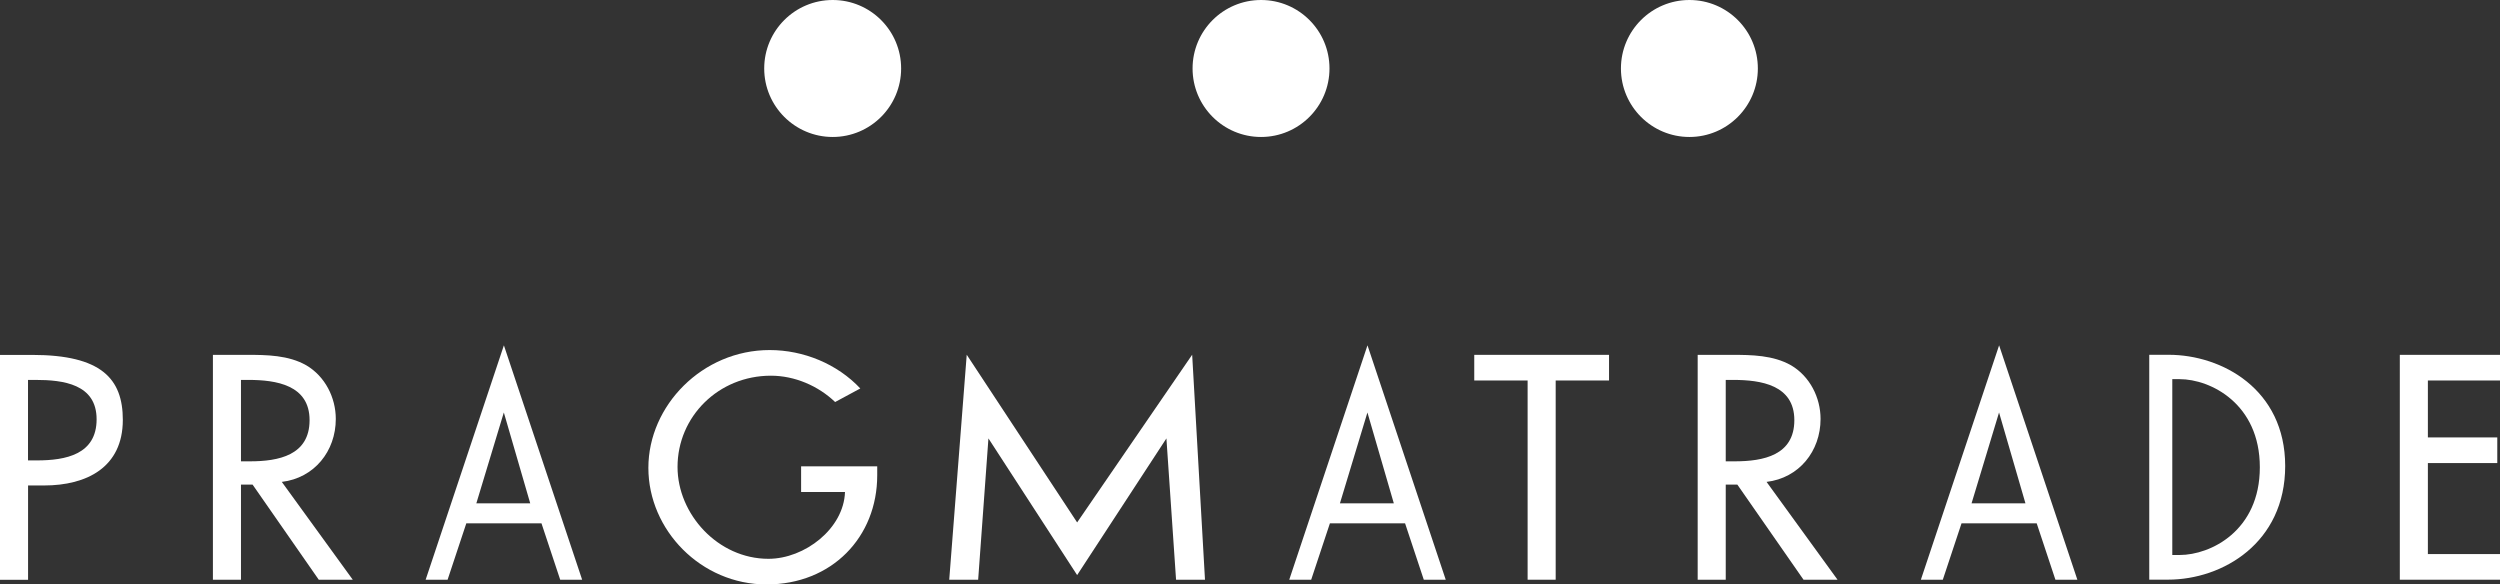 <?xml version="1.0" encoding="UTF-8"?>
<svg id="Livello_1" data-name="Livello 1" xmlns="http://www.w3.org/2000/svg" viewBox="0 0 432.93 101.21">
  <rect x="0" y="0" width="432.93" height="101.21" fill="#333333" stroke="none"/>
  <defs>
    <style>
      .cls-1, .cls-2 {
        fill: #fff;
      }

      .cls-2 {
        fill-rule: evenodd;
      }
    </style>
  </defs>
  <path class="cls-2" d="m4.86,65.79h1.29c4.8,0,10.58.72,10.58,6.82s-5.37,7.12-10.33,7.12h-1.55v-13.94m0,18.28h2.79c7.39,0,13.63-3.15,13.63-11.36,0-7.13-3.72-11.25-15.7-11.25H0v38.94h4.86v-16.32Z"/>
  <path class="cls-2" d="m41.73,65.79h1.29c4.8,0,10.59.88,10.59,6.97s-5.37,7.13-10.33,7.13h-1.55v-14.1m7.07,17.66c5.63-.67,9.35-5.32,9.35-10.9,0-3.71-1.86-7.38-5.11-9.29-3.1-1.76-6.81-1.81-10.28-1.81h-5.89v38.94h4.86v-16.47h2.01l11.46,16.47h5.89l-12.29-16.94Z"/>
  <path class="cls-1" d="m138.72,80.76h13.19v1.55c0,10.69-7.84,18.9-19.17,18.9s-20.46-9.4-20.46-20.19,9.35-20.4,21-20.4c5.88,0,11.71,2.4,15.7,6.65l-4.36,2.35c-2.92-2.8-7-4.56-11.12-4.56-9.08,0-16.17,7.08-16.17,15.8,0,8.16,6.98,15.91,15.74,15.91,6.28,0,13.05-5.22,13.26-11.57h-7.6v-4.44"/>
  <polyline class="cls-1" points="186.53 99.59 201.99 75.92 203.66 100.39 208.67 100.39 206.45 61.43 186.53 90.47 167.41 61.43 164.38 100.39 169.39 100.39 171.17 75.92 186.53 99.59"/>
  <polyline class="cls-1" points="269.4 65.89 278.64 65.89 278.64 61.45 255.3 61.45 255.3 65.89 264.54 65.89 264.54 100.39 269.4 100.39 269.4 65.89"/>
  <path class="cls-2" d="m298.86,65.79h1.29c4.8,0,10.58.88,10.58,6.97s-5.37,7.13-10.33,7.13h-1.55v-14.1m7.07,17.66c5.63-.67,9.35-5.32,9.35-10.9,0-3.71-1.86-7.38-5.11-9.29-3.1-1.76-6.82-1.81-10.28-1.81h-5.89v38.94h4.86v-16.47h2.01l11.46,16.47h5.89l-12.29-16.94Z"/>
  <path class="cls-2" d="m376.18,65.66h1.28c5.33,0,13.88,4.24,13.88,15.26s-8.55,15.19-13.88,15.19h-1.28v-30.46m-3.99,34.73h3.24c9.51,0,20.3-6.4,20.3-19.68s-10.95-19.26-20.18-19.26h-3.36v38.94Z"/>
  <polyline class="cls-1" points="415.58 100.39 432.93 100.39 432.93 95.95 420.44 95.95 420.44 80.19 432.46 80.19 432.46 75.75 420.44 75.75 420.44 65.89 432.93 65.89 432.93 61.45 415.58 61.45 415.58 100.39"/>
  <path class="cls-2" d="m350.75,87.16h-9.33l4.76-15.73,4.57,15.73m1.95,3.47l3.24,9.76h3.8l-13.55-40.59-13.55,40.59h3.8l3.24-9.76h13.03Z"/>
  <path class="cls-2" d="m241.37,87.16h-9.33l4.76-15.73,4.57,15.73m1.95,3.47l3.24,9.76h3.8l-13.55-40.59-13.55,40.59h3.8l3.24-9.76h13.03Z"/>
  <path class="cls-2" d="m91.82,87.16h-9.33l4.76-15.73,4.57,15.73m1.95,3.47l3.24,9.76h3.8l-13.55-40.59-13.55,40.59h3.8l3.24-9.76h13.03Z"/>
  <path class="cls-1" d="m132.34,11.86c0-6.55,5.31-11.86,11.86-11.86s11.85,5.31,11.85,11.86-5.31,11.86-11.85,11.86-11.86-5.31-11.86-11.86"/>
  <path class="cls-1" d="m206.52,11.86c0-6.55,5.31-11.86,11.86-11.86s11.85,5.31,11.85,11.86-5.31,11.86-11.85,11.86-11.86-5.31-11.86-11.86"/>
  <path class="cls-1" d="m280.7,11.86c0-6.55,5.31-11.86,11.86-11.86s11.85,5.31,11.85,11.86-5.31,11.86-11.85,11.86-11.86-5.31-11.86-11.86"/>
</svg>